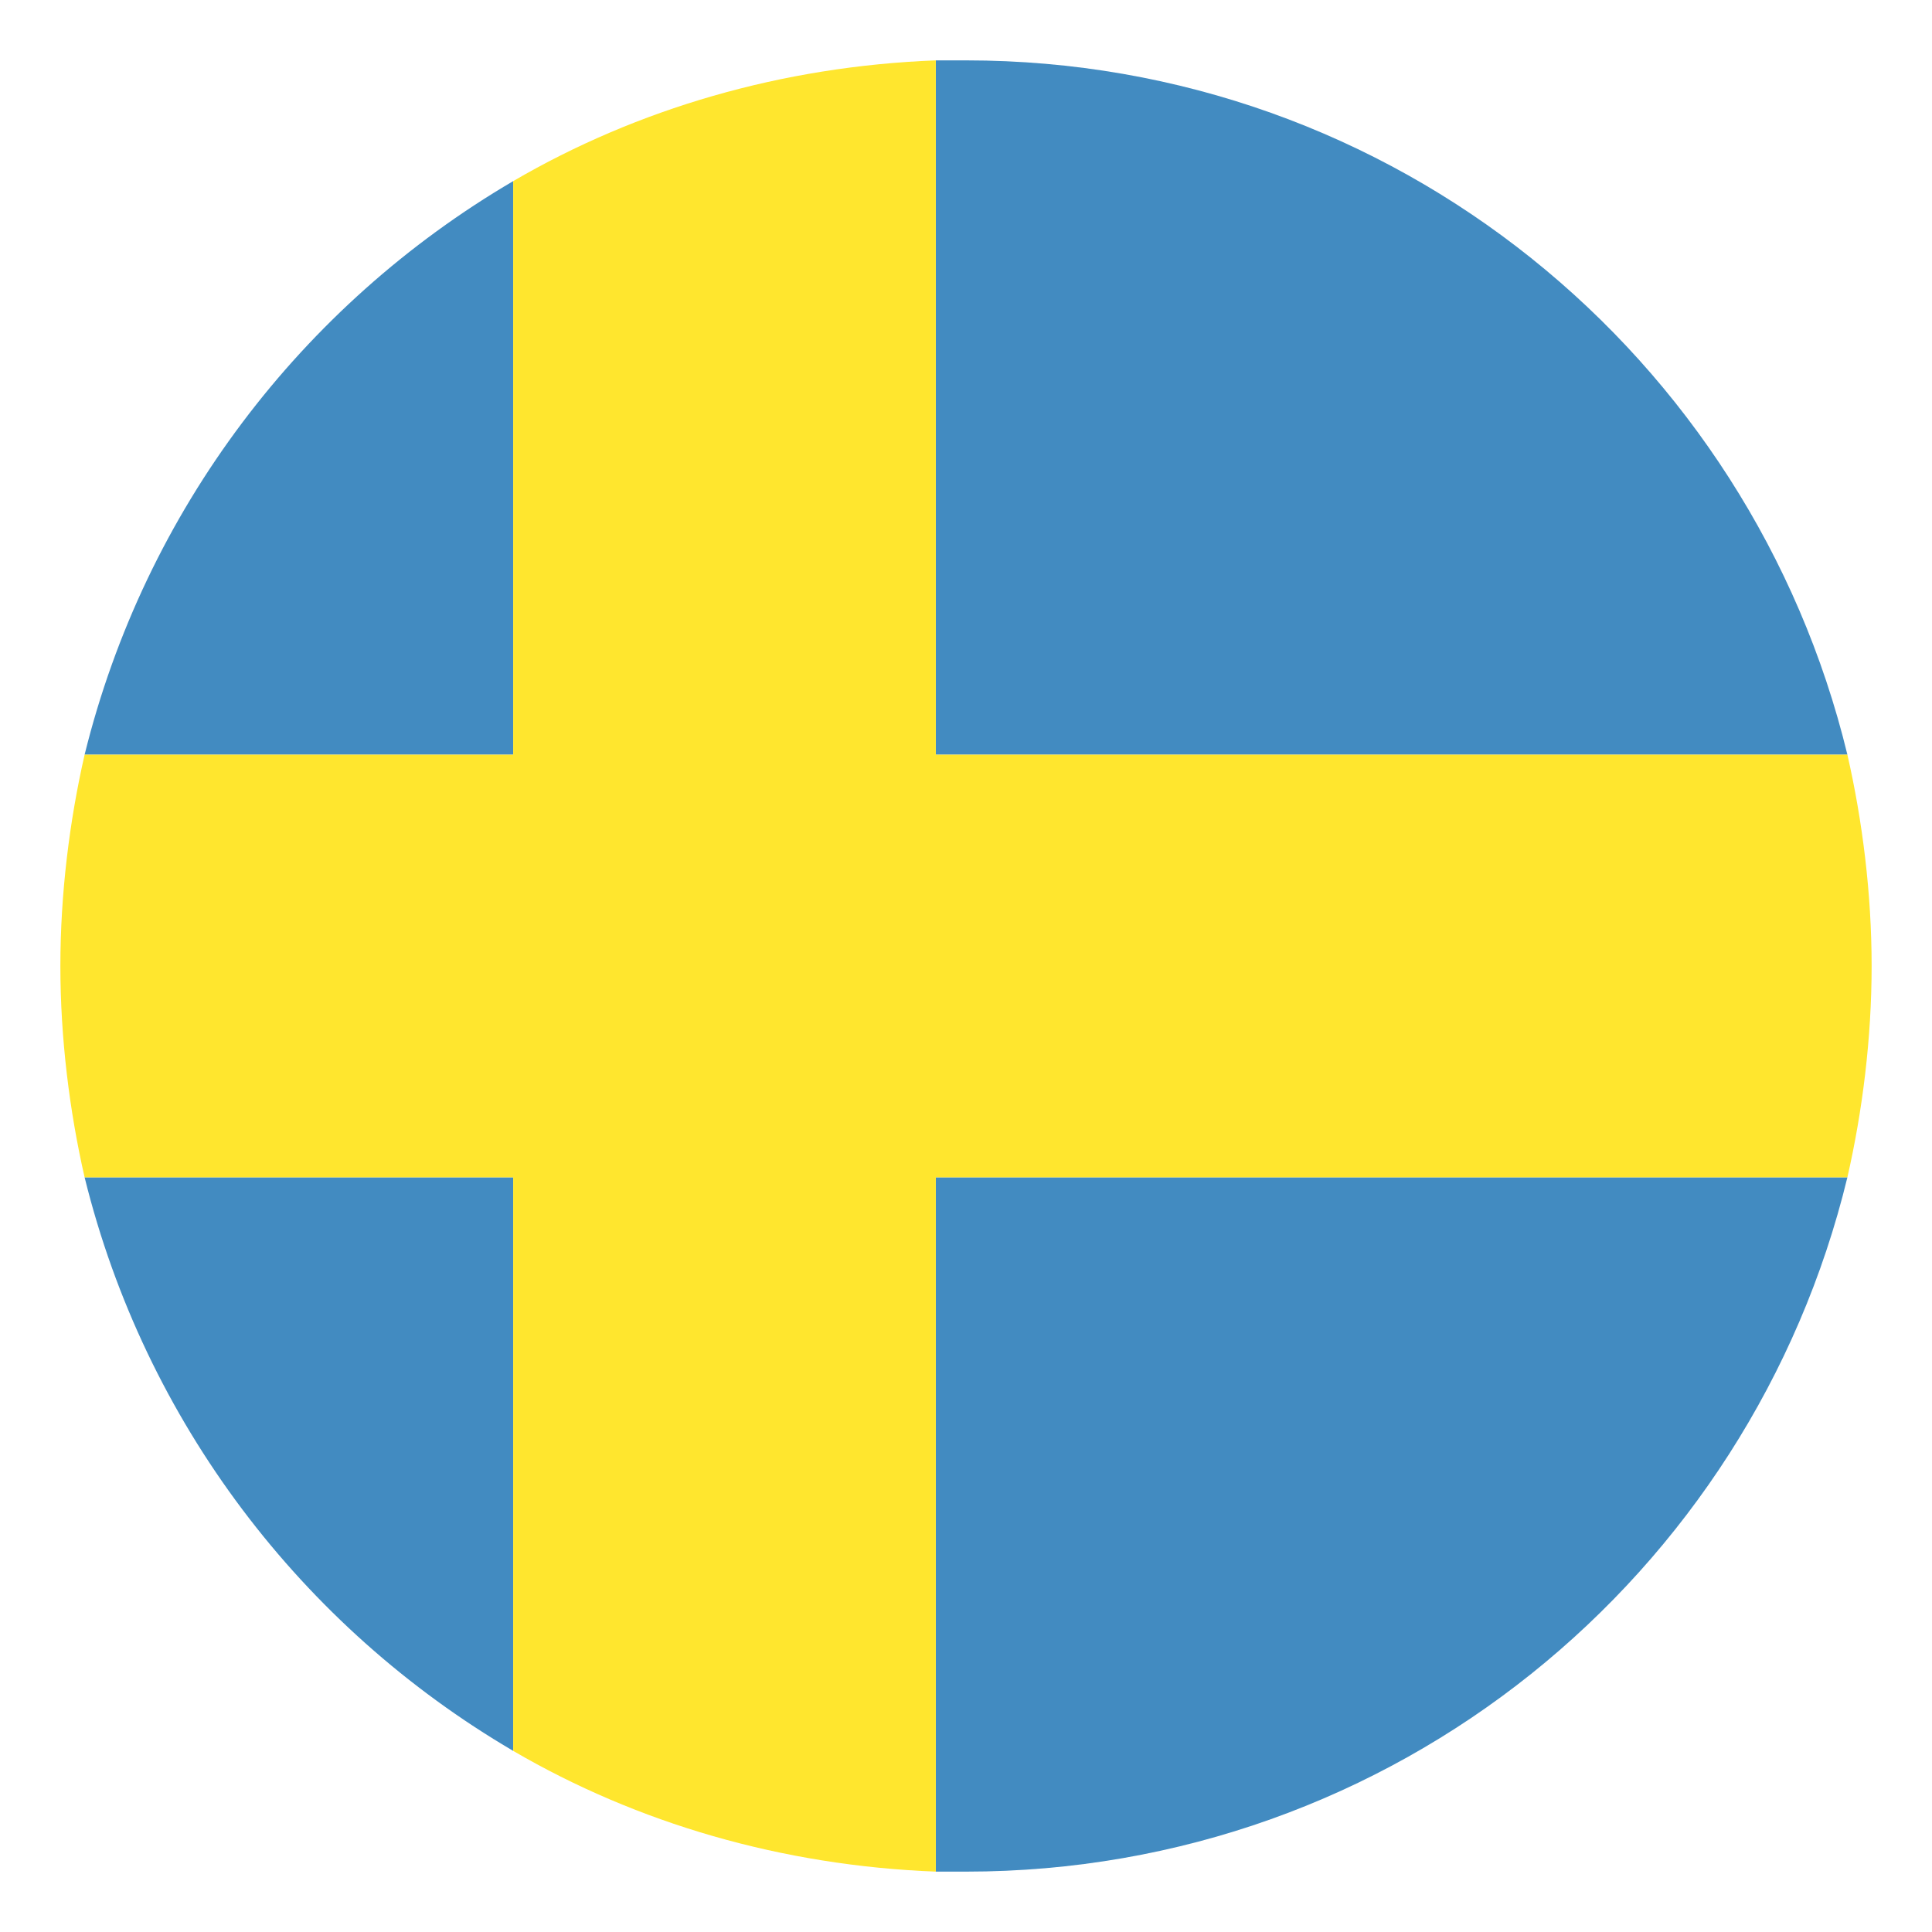 <?xml version="1.0" encoding="UTF-8"?>
<svg xmlns="http://www.w3.org/2000/svg" xmlns:xlink="http://www.w3.org/1999/xlink" width="24px" height="24px" viewBox="0 0 24 24" version="1.1">
<g id="surface1">
<path style=" stroke:none;fill-rule:nonzero;fill:rgb(25.882%,54.51%,75.686%);fill-opacity:1;" d="M 22.949 9.375 C 21.75 4.426 17.324 0.75 12 0.75 L 11.625 0.75 L 11.625 9.375 L 22.949 9.375 "/>
<path style=" stroke:none;fill-rule:nonzero;fill:rgb(25.882%,54.51%,75.686%);fill-opacity:1;" d="M 6.375 2.25 C 3.75 3.789 1.801 6.336 1.051 9.375 L 6.375 9.375 Z M 6.375 2.25 "/>
<path style=" stroke:none;fill-rule:nonzero;fill:rgb(25.882%,54.51%,75.686%);fill-opacity:1;" d="M 1.051 14.625 C 1.801 17.664 3.75 20.211 6.375 21.75 L 6.375 14.625 Z M 1.051 14.625 "/>
<path style=" stroke:none;fill-rule:nonzero;fill:rgb(25.882%,54.51%,75.686%);fill-opacity:1;" d="M 11.625 23.25 L 12 23.25 C 17.324 23.25 21.75 19.574 22.949 14.625 L 11.625 14.625 L 11.625 23.25 "/>
<path style=" stroke:none;fill-rule:nonzero;fill:rgb(100%,90.196%,18.039%);fill-opacity:1;" d="M 22.949 9.375 L 11.625 9.375 L 11.625 0.75 C 9.711 0.824 7.914 1.352 6.375 2.25 L 6.375 9.375 L 1.051 9.375 C 0.863 10.199 0.75 11.102 0.75 12 C 0.75 12.898 0.863 13.801 1.051 14.625 L 6.375 14.625 L 6.375 21.75 C 7.914 22.648 9.711 23.176 11.625 23.25 L 11.625 14.625 L 22.949 14.625 C 23.137 13.801 23.25 12.898 23.25 12 C 23.25 11.102 23.137 10.199 22.949 9.375 "/>
</g>
</svg>
